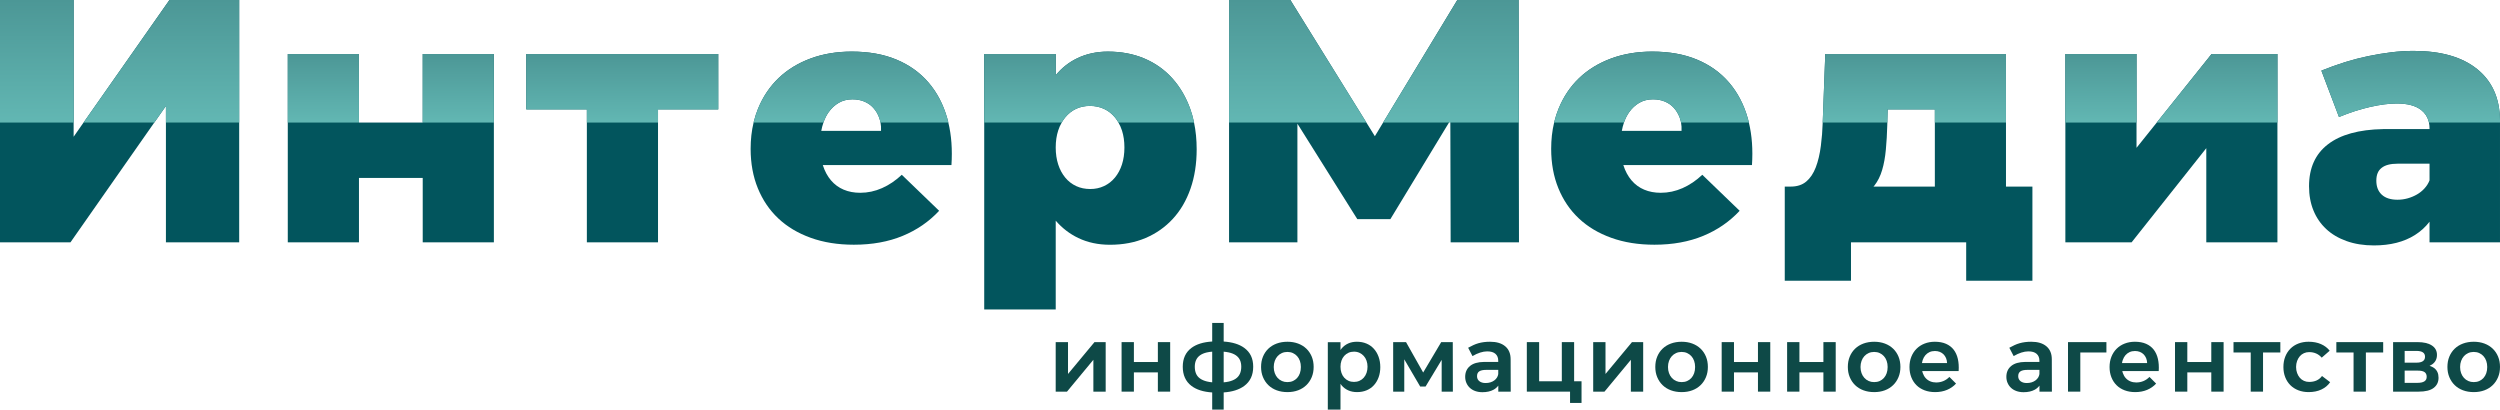 <?xml version="1.0" encoding="UTF-8"?> <svg xmlns="http://www.w3.org/2000/svg" xmlns:xlink="http://www.w3.org/1999/xlink" id="_Слой_2" data-name="Слой 2" viewBox="0 0 1080.33 177"><defs><style> .cls-1 { fill: url(#_Безымянный_градиент_4-14); } .cls-2 { fill: url(#_Безымянный_градиент_4); } .cls-3 { fill: #0e4947; } .cls-4 { fill: url(#_Безымянный_градиент_4-3); } .cls-5 { fill: url(#_Безымянный_градиент_4-12); } .cls-6 { fill: #02555d; } .cls-7 { fill: url(#_Безымянный_градиент_4-5); } .cls-8 { fill: url(#_Безымянный_градиент_4-4); } .cls-9 { fill: url(#_Безымянный_градиент_4-2); } .cls-10 { fill: url(#_Безымянный_градиент_4-10); } .cls-11 { fill: url(#_Безымянный_градиент_4-9); } .cls-12 { fill: url(#_Безымянный_градиент_4-13); } .cls-13 { fill: url(#_Безымянный_градиент_4-6); } .cls-14 { fill: url(#_Безымянный_градиент_4-7); } .cls-15 { fill: url(#_Безымянный_градиент_4-11); } .cls-16 { fill: url(#_Безымянный_градиент_4-8); } </style><linearGradient id="_Безымянный_градиент_4" data-name="Безымянный градиент 4" x1="15.91" y1="52.96" x2="15.91" y2="0" gradientUnits="userSpaceOnUse"><stop offset="0" stop-color="#62b7b3"></stop><stop offset="1" stop-color="#4c9796"></stop></linearGradient><linearGradient id="_Безымянный_градиент_4-2" data-name="Безымянный градиент 4" x1="69.73" x2="69.73" xlink:href="#_Безымянный_градиент_4"></linearGradient><linearGradient id="_Безымянный_градиент_4-3" data-name="Безымянный градиент 4" x1="139.74" x2="139.74" y2="23.34" xlink:href="#_Безымянный_градиент_4"></linearGradient><linearGradient id="_Безымянный_градиент_4-4" data-name="Безымянный градиент 4" x1="198.04" x2="198.04" y2="23.34" xlink:href="#_Безымянный_градиент_4"></linearGradient><linearGradient id="_Безымянный_градиент_4-5" data-name="Безымянный градиент 4" x1="268.9" x2="268.9" y2="23.34" xlink:href="#_Безымянный_градиент_4"></linearGradient><linearGradient id="_Безымянный_градиент_4-6" data-name="Безымянный градиент 4" x1="367.73" x2="367.73" y2="22.29" xlink:href="#_Безымянный_градиент_4"></linearGradient><linearGradient id="_Безымянный_градиент_4-7" data-name="Безымянный градиент 4" x1="470.65" x2="470.65" y2="22.29" xlink:href="#_Безымянный_градиент_4"></linearGradient><linearGradient id="_Безымянный_градиент_4-8" data-name="Безымянный градиент 4" x1="560.79" x2="560.79" xlink:href="#_Безымянный_градиент_4"></linearGradient><linearGradient id="_Безымянный_градиент_4-9" data-name="Безымянный градиент 4" x1="627.01" x2="627.01" xlink:href="#_Безымянный_градиент_4"></linearGradient><linearGradient id="_Безымянный_градиент_4-10" data-name="Безымянный градиент 4" x1="713.68" x2="713.68" y2="22.29" xlink:href="#_Безымянный_градиент_4"></linearGradient><linearGradient id="_Безымянный_градиент_4-11" data-name="Безымянный градиент 4" x1="827.25" x2="827.25" y2="23.34" xlink:href="#_Безымянный_градиент_4"></linearGradient><linearGradient id="_Безымянный_градиент_4-12" data-name="Безымянный градиент 4" x1="907.89" x2="907.89" y2="23.34" xlink:href="#_Безымянный_градиент_4"></linearGradient><linearGradient id="_Безымянный_градиент_4-13" data-name="Безымянный градиент 4" x1="958.07" x2="958.07" y2="23.34" xlink:href="#_Безымянный_градиент_4"></linearGradient><linearGradient id="_Безымянный_градиент_4-14" data-name="Безымянный градиент 4" x1="1041.74" x2="1041.74" y2="22" xlink:href="#_Безымянный_градиент_4"></linearGradient></defs><g id="logo_2"><g><g><polygon class="cls-6" points="103.36 0 103.36 104.72 71.7 104.72 71.7 45.78 67.08 52.38 66.67 52.96 30.45 104.72 0 104.72 0 0 31.82 0 31.82 59.09 36.1 52.96 36.51 52.38 73.23 0 103.36 0"></polygon><polygon class="cls-6" points="213.42 23.34 213.42 104.72 182.67 104.72 182.67 76.89 155.12 76.89 155.12 104.72 124.36 104.72 124.36 23.34 155.12 23.34 155.12 52.96 182.67 52.96 182.67 23.34 213.42 23.34"></polygon><polygon class="cls-6" points="310.38 23.34 310.38 47.27 284.35 47.27 284.35 104.72 253.6 104.72 253.6 47.27 227.42 47.27 227.42 23.34 310.38 23.34"></polygon><path class="cls-6" d="M409.81,52.96c-.04-.2-.09-.39-.14-.58-.1-.44-.22-.87-.34-1.3-1.73-6.03-4.44-11.19-8.15-15.48-3.7-4.29-8.32-7.57-13.85-9.87-5.53-2.3-11.95-3.44-19.26-3.44-6.5,0-12.44,1-17.81,2.99-5.39,2-9.98,4.81-13.78,8.44-3.81,3.64-6.78,8.05-8.91,13.24-.71,1.74-1.3,3.54-1.78,5.41-.05.19-.1.38-.14.58-.86,3.54-1.28,7.34-1.28,11.37,0,6.28,1.04,11.97,3.12,17.05,2.08,5.09,5.03,9.43,8.83,13.01,3.81,3.59,8.48,6.39,14.01,8.38,5.53,2,11.75,2.99,18.65,2.99,7.92,0,14.95-1.28,21.09-3.82,6.14-2.53,11.39-6.16,15.76-10.84l-16.14-15.56c-2.64,2.49-5.48,4.41-8.53,5.76-3.04,1.35-6.19,2.02-9.44,2.02-2.64,0-5.02-.45-7.15-1.35-2.13-.9-3.96-2.24-5.48-4.03-1.53-1.8-2.69-3.97-3.51-6.51,0-.03,0-.05-.02-.08h55.59c.44-6.72,0-12.84-1.35-18.39ZM354.9,56.55c.11-.61.24-1.21.39-1.8.16-.62.34-1.22.54-1.79.06-.2.13-.39.2-.58.54-1.42,1.2-2.7,2-3.84,1.22-1.74,2.69-3.11,4.42-4.11,1.72-1,3.7-1.5,5.93-1.5,1.93,0,3.66.33,5.18.98,1.52.65,2.82,1.57,3.88,2.76,1.07,1.2,1.91,2.61,2.51,4.26.17.47.32.95.43,1.45.04.19.09.38.12.58.21,1.11.28,2.31.22,3.58h-25.82Z"></path><path class="cls-6" d="M515.98,52.96c-.04-.2-.08-.39-.12-.58-.39-1.8-.89-3.53-1.48-5.19-1.83-5.13-4.42-9.57-7.77-13.31-3.35-3.73-7.38-6.6-12.1-8.59-4.72-2-9.98-2.99-15.76-2.99-4.87,0-9.32.97-13.32,2.91-3.58,1.74-6.65,4.17-9.22,7.3v-9.16h-30.9v110.39h30.9v-38.38c2.76,3.19,6,5.7,9.75,7.49,4.06,1.95,8.63,2.92,13.7,2.92,5.69,0,10.81-.98,15.38-2.92,4.57-1.95,8.5-4.71,11.8-8.3,3.3-3.58,5.83-7.92,7.61-13.01,1.78-5.08,2.67-10.77,2.67-17.05,0-4.1-.38-7.94-1.14-11.52ZM484.84,71.06c-.71,2.2-1.73,4.09-3.05,5.69-1.32,1.6-2.89,2.81-4.72,3.66-1.82.85-3.8,1.27-5.93,1.27-2.24,0-4.27-.42-6.09-1.27-1.83-.85-3.41-2.07-4.72-3.66-1.32-1.6-2.34-3.49-3.05-5.69-.71-2.2-1.07-4.63-1.07-7.33s.36-5.14,1.07-7.34c.41-1.24.9-2.39,1.52-3.43.1-.2.22-.39.34-.58.36-.59.76-1.15,1.19-1.67,1.31-1.6,2.86-2.82,4.64-3.67,1.77-.84,3.78-1.27,6.01-1.27s4.27.43,6.09,1.27c1.83.85,3.4,2.08,4.72,3.67.43.52.83,1.08,1.19,1.67.12.19.24.38.34.58.62,1.05,1.11,2.2,1.52,3.43.71,2.2,1.06,4.64,1.06,7.34s-.35,5.13-1.06,7.33Z"></path><polygon class="cls-6" points="656.4 104.72 626.87 104.72 626.74 52.96 626.74 51.98 626.5 52.38 626.15 52.96 600.83 94.69 586.53 94.69 560.65 53.44 560.65 104.72 531.11 104.72 531.11 0 557.6 0 590.1 52.38 590.46 52.96 594.12 58.86 597.69 52.96 598.04 52.38 629.76 0 656.24 0 656.32 52.38 656.32 52.96 656.4 104.72"></polygon><path class="cls-6" d="M755.75,52.96c-.04-.2-.09-.39-.14-.58-.11-.44-.23-.87-.35-1.3-1.72-6.03-4.44-11.19-8.14-15.48-3.71-4.29-8.32-7.57-13.86-9.87-5.53-2.3-11.95-3.44-19.26-3.44-6.49,0-12.43,1-17.81,2.99-5.38,2-9.97,4.81-13.78,8.44-3.81,3.64-6.77,8.05-8.9,13.24-.72,1.74-1.31,3.54-1.78,5.41-.05.19-.1.38-.14.58-.86,3.54-1.28,7.34-1.28,11.37,0,6.28,1.04,11.97,3.12,17.05,2.08,5.09,5.02,9.43,8.83,13.01,3.81,3.59,8.47,6.39,14.01,8.38,5.53,2,11.74,2.99,18.65,2.99,7.91,0,14.94-1.28,21.08-3.82,6.14-2.53,11.4-6.16,15.76-10.84l-16.14-15.56c-2.64,2.49-5.48,4.41-8.52,5.76-3.05,1.35-6.19,2.02-9.44,2.02-2.64,0-5.03-.45-7.16-1.35-2.13-.9-3.96-2.24-5.48-4.03-1.52-1.8-2.69-3.97-3.5-6.51,0-.03,0-.05-.02-.08h55.58c.45-6.72,0-12.84-1.34-18.39ZM700.84,56.55c.11-.61.24-1.21.39-1.8.16-.62.33-1.22.54-1.79.06-.2.13-.39.2-.58.53-1.42,1.2-2.7,2-3.84,1.21-1.74,2.68-3.11,4.41-4.11,1.72-1,3.7-1.5,5.94-1.5,1.93,0,3.65.33,5.17.98,1.53.65,2.82,1.57,3.89,2.76,1.06,1.2,1.9,2.61,2.51,4.26.17.46.31.95.43,1.45.04.19.08.38.11.58.21,1.11.28,2.31.22,3.58h-25.81Z"></path><path class="cls-6" d="M866.85,80.63V23.34h-78.09l-1.07,28.57c0,.16,0,.32-.02.47,0,.19,0,.39-.02.58-.11,3.5-.38,6.88-.8,10.09-.45,3.54-1.19,6.64-2.2,9.28-1.02,2.63-2.39,4.68-4.12,6.13-1.72,1.45-3.95,2.17-6.69,2.17h-2.59v40.69h28.62v-16.6h49.78v16.6h28.62v-40.69h-11.42ZM836.11,80.63h-26.52c.13-.15.28-.29.41-.45,1.47-1.89,2.58-4.13,3.34-6.73.77-2.59,1.3-5.54,1.6-8.82.31-3.29.51-6.79.61-10.48l.03-1.19v-.58s.13-5.11.13-5.11h20.4v33.35Z"></path><polygon class="cls-6" points="984.15 23.34 984.15 104.72 953.41 104.72 953.41 64.03 921.13 104.72 892.51 104.72 892.51 23.34 923.26 23.34 923.26 63.88 932 52.96 932.46 52.38 955.69 23.34 984.15 23.34"></polygon><path class="cls-6" d="M1070.44,29.85c-6.5-5.24-15.64-7.85-27.41-7.85-3.25,0-6.5.2-9.74.6-3.25.4-6.55.95-9.9,1.65-3.35.7-6.7,1.57-10.05,2.61-3.35,1.05-6.75,2.27-10.2,3.66l7.61,20.05c4.57-1.9,9.04-3.34,13.4-4.34,4.36-1,8.22-1.5,11.57-1.5,4.67,0,8.2.95,10.58,2.84,1.6,1.27,2.66,2.87,3.19,4.81.05.19.1.38.14.58.17.8.25,1.64.25,2.53v.3h-20.09c-10.46.2-18.4,2.4-23.83,6.59-5.43,4.18-8.15,10.22-8.15,18.09,0,3.89.64,7.38,1.91,10.48,1.26,3.09,3.09,5.76,5.48,8,2.38,2.24,5.33,3.98,8.83,5.23,3.5,1.25,7.43,1.88,11.8,1.88,7.1,0,13.01-1.5,17.73-4.49,2.47-1.56,4.57-3.48,6.32-5.75v8.89h30.45v-52.8c-.1-9.48-3.4-16.84-9.89-22.07ZM1049.88,77.94c-.51,1.3-1.24,2.46-2.21,3.51-.96,1.05-2.05,1.92-3.27,2.61-1.22.7-2.54,1.25-3.96,1.65-1.42.4-2.89.6-4.41.6-2.95,0-5.2-.72-6.78-2.17-1.57-1.45-2.36-3.46-2.36-6.06s.76-4.34,2.29-5.54c1.52-1.2,3.8-1.8,6.85-1.8h13.85v7.19Z"></path></g><g><rect class="cls-2" width="31.82" height="52.96"></rect><polygon class="cls-9" points="103.36 0 103.36 52.96 71.7 52.96 71.7 45.78 67.08 52.38 66.67 52.96 36.1 52.96 36.51 52.38 73.23 0 103.36 0"></polygon><rect class="cls-4" x="124.36" y="23.34" width="30.76" height="29.62"></rect><rect class="cls-8" x="182.67" y="23.34" width="30.75" height="29.62"></rect><polygon class="cls-7" points="227.42 23.34 310.38 23.34 310.38 47.27 284.35 47.27 284.35 52.96 253.6 52.96 253.6 47.27 227.42 47.27 227.42 23.34"></polygon><path class="cls-13" d="M409.81,52.96h-29.32c-.03-.2-.08-.39-.12-.58-.11-.5-.26-.98-.43-1.45-.6-1.65-1.44-3.06-2.51-4.26-1.06-1.2-2.36-2.12-3.88-2.76-1.52-.65-3.25-.98-5.18-.98-2.23,0-4.21.5-5.93,1.5-1.73,1-3.2,2.38-4.42,4.11-.8,1.14-1.46,2.43-2,3.84-.07.19-.14.38-.2.58h-30.17c.04-.2.09-.39.14-.58.48-1.87,1.07-3.67,1.78-5.41,2.13-5.19,5.1-9.6,8.91-13.24,3.8-3.63,8.39-6.45,13.78-8.44,5.37-2,11.31-2.99,17.81-2.99,7.31,0,13.73,1.15,19.26,3.44,5.53,2.3,10.15,5.58,13.85,9.87,3.71,4.29,6.42,9.45,8.15,15.48.12.43.24.86.34,1.3.05.19.1.38.14.58Z"></path><path class="cls-14" d="M515.98,52.96h-32.66c-.1-.2-.22-.39-.34-.58-.36-.59-.76-1.15-1.19-1.67-1.32-1.6-2.89-2.82-4.72-3.67-1.82-.84-3.86-1.27-6.09-1.27s-4.24.43-6.01,1.27c-1.78.85-3.33,2.08-4.64,3.67-.43.52-.83,1.08-1.19,1.67-.12.19-.24.38-.34.58h-33.48v-29.62h30.9v9.16c2.57-3.12,5.64-5.56,9.22-7.3,4-1.95,8.45-2.91,13.32-2.91,5.78,0,11.04,1,15.76,2.99,4.72,2,8.75,4.86,12.1,8.59,3.35,3.74,5.94,8.18,7.77,13.31.59,1.66,1.09,3.39,1.48,5.19.04.19.08.38.12.58Z"></path><polygon class="cls-16" points="590.1 52.38 590.46 52.96 531.11 52.96 531.11 0 557.6 0 590.1 52.38"></polygon><polygon class="cls-11" points="656.24 0 656.32 52.38 656.32 52.96 597.69 52.96 598.04 52.38 629.76 0 656.24 0"></polygon><path class="cls-10" d="M755.75,52.96h-29.33c-.03-.2-.07-.39-.11-.58-.12-.5-.26-.99-.43-1.45-.61-1.65-1.45-3.06-2.51-4.26-1.07-1.2-2.36-2.12-3.89-2.76-1.52-.65-3.24-.98-5.17-.98-2.24,0-4.22.5-5.94,1.5-1.73,1-3.2,2.38-4.41,4.11-.8,1.14-1.47,2.43-2,3.84-.07.19-.14.38-.2.58h-30.17c.04-.2.09-.39.14-.58.47-1.87,1.06-3.67,1.78-5.41,2.13-5.19,5.09-9.6,8.9-13.24,3.81-3.63,8.4-6.45,13.78-8.44,5.38-2,11.32-2.99,17.81-2.99,7.31,0,13.73,1.15,19.26,3.44,5.54,2.3,10.15,5.58,13.86,9.87,3.7,4.29,6.42,9.45,8.14,15.48.12.43.24.86.35,1.3.05.19.1.38.14.58Z"></path><path class="cls-15" d="M866.85,23.34v29.62h-30.75v-5.69h-20.4l-.12,5.11v.58h-27.94c0-.19,0-.39.02-.58,0-.15.02-.31.02-.47l1.07-28.57h78.09Z"></path><rect class="cls-5" x="892.51" y="23.34" width="30.75" height="29.62"></rect><polygon class="cls-12" points="955.69 23.34 984.15 23.34 984.15 52.96 932 52.96 932.46 52.38 955.69 23.34"></polygon><path class="cls-1" d="M1080.33,51.91v1.05h-30.7c-.04-.2-.09-.39-.14-.58-.53-1.94-1.59-3.54-3.19-4.81-2.38-1.9-5.91-2.84-10.58-2.84-3.35,0-7.21.5-11.57,1.5-4.36,1-8.83,2.45-13.4,4.34l-7.61-20.05c3.45-1.4,6.85-2.61,10.2-3.66,3.35-1.05,6.7-1.92,10.05-2.61,3.35-.7,6.65-1.25,9.9-1.65,3.24-.4,6.49-.6,9.74-.6,11.77,0,20.91,2.61,27.41,7.85,6.49,5.23,9.79,12.58,9.89,22.07Z"></path></g></g><g><polygon class="cls-3" points="461.52 161.6 461.52 147.84 456.2 147.84 456.2 169.24 461.08 169.24 472.48 155.48 472.48 169.24 477.8 169.24 477.8 147.84 472.96 147.84 461.52 161.6"></polygon><polygon class="cls-3" points="500.35 156.44 489.99 156.44 489.99 147.84 484.67 147.84 484.67 169.24 489.99 169.24 489.99 160.92 500.35 160.92 500.35 169.24 505.67 169.24 505.67 147.84 500.35 147.84 500.35 156.44"></polygon><path class="cls-3" d="M537.67,150.32c-2.2-1.59-5.16-2.49-8.88-2.73v-8.03h-4.96v8.02c-3.83.23-6.83,1.16-9,2.79-2.48,1.87-3.72,4.57-3.72,8.12s1.24,6.35,3.72,8.24c2.18,1.67,5.18,2.62,9,2.86v7.42h4.96v-7.43c3.69-.24,6.65-1.17,8.86-2.79,2.6-1.91,3.9-4.67,3.9-8.3s-1.29-6.29-3.88-8.16ZM521.53,164.84c-1.19-.29-2.17-.72-2.96-1.28-.79-.56-1.36-1.27-1.72-2.12-.36-.85-.54-1.84-.54-2.96s.18-2.01.54-2.84c.36-.83.93-1.52,1.7-2.08s1.76-.98,2.96-1.26c.7-.16,1.48-.27,2.32-.34v13.25c-.84-.08-1.61-.2-2.3-.37ZM535.81,161.5c-.39.87-.99,1.58-1.8,2.14-.81.56-1.83.98-3.06,1.26-.65.15-1.37.25-2.16.32v-13.25c.79.07,1.51.17,2.16.31,1.23.27,2.25.67,3.06,1.22.81.55,1.41,1.23,1.8,2.06.39.83.58,1.8.58,2.92s-.19,2.15-.58,3.02Z"></path><path class="cls-3" d="M564.53,150.68c-1-.96-2.19-1.7-3.58-2.22-1.39-.52-2.92-.78-4.6-.78s-3.26.26-4.66.78-2.6,1.26-3.6,2.22c-1,.96-1.77,2.11-2.32,3.44-.55,1.33-.82,2.81-.82,4.44s.27,3.07.82,4.4c.55,1.33,1.32,2.49,2.32,3.46,1,.97,2.2,1.72,3.6,2.24s2.95.78,4.66.78,3.21-.26,4.6-.78c1.39-.52,2.58-1.27,3.58-2.24,1-.97,1.77-2.13,2.32-3.46.55-1.33.82-2.8.82-4.4s-.27-3.11-.82-4.44c-.55-1.33-1.32-2.48-2.32-3.44ZM561.73,161.28c-.28.8-.68,1.49-1.2,2.06-.52.57-1.13,1.01-1.84,1.32-.71.31-1.5.46-2.38.46s-1.64-.16-2.36-.48c-.72-.32-1.34-.77-1.86-1.34-.52-.57-.93-1.26-1.22-2.06-.29-.8-.44-1.68-.44-2.64s.15-1.84.44-2.64c.29-.8.7-1.49,1.22-2.06.52-.57,1.14-1.02,1.86-1.34.72-.32,1.51-.48,2.36-.48s1.67.16,2.38.48c.71.32,1.32.77,1.84,1.34.52.57.92,1.26,1.2,2.06.28.8.42,1.68.42,2.64s-.14,1.88-.42,2.68Z"></path><path class="cls-3" d="M593.67,150.7c-.88-.97-1.94-1.72-3.18-2.24-1.24-.52-2.62-.78-4.14-.78-1.41,0-2.67.25-3.78.76-1.11.51-2.05,1.23-2.82,2.16-.17.21-.33.43-.48.65v-3.37h-5.48v29.12h5.48v-11.13c.15.22.31.44.48.65.77.93,1.73,1.65,2.86,2.16,1.13.51,2.41.76,3.82.76,1.52,0,2.9-.26,4.14-.78,1.24-.52,2.29-1.26,3.16-2.22.87-.96,1.54-2.1,2.02-3.42.48-1.32.72-2.78.72-4.38s-.25-3.11-.74-4.46c-.49-1.35-1.18-2.51-2.06-3.48ZM590.53,161.12c-.28.8-.68,1.49-1.2,2.08-.52.59-1.14,1.04-1.86,1.36-.72.32-1.51.48-2.36.48s-1.67-.16-2.38-.48c-.71-.32-1.32-.77-1.84-1.34-.52-.57-.92-1.27-1.2-2.08-.28-.81-.42-1.7-.42-2.66s.14-1.84.42-2.64c.28-.8.68-1.49,1.2-2.06.52-.57,1.13-1.02,1.84-1.34.71-.32,1.5-.48,2.38-.48s1.67.17,2.38.5c.71.33,1.32.79,1.84,1.36.52.57.92,1.26,1.2,2.06.28.8.42,1.67.42,2.6s-.14,1.84-.42,2.64Z"></path><polygon class="cls-3" points="622.79 147.84 615 160.98 607.59 147.84 602.03 147.84 602.03 169.24 606.83 169.24 606.83 155.28 613.71 167.04 616.03 167.04 622.99 155.5 622.99 169.24 627.83 169.24 627.79 147.84 622.79 147.84"></polygon><path class="cls-3" d="M650.47,149.66c-1.55-1.32-3.73-1.98-6.56-1.98-.96,0-1.85.05-2.68.16-.83.11-1.61.27-2.36.48-.75.21-1.48.49-2.2.82-.72.33-1.47.71-2.24,1.14l1.88,3.6c1.12-.67,2.22-1.17,3.3-1.52,1.08-.35,2.1-.52,3.06-.52,1.57,0,2.76.35,3.56,1.06.8.71,1.2,1.69,1.2,2.94v.56s-6.16,0-6.16,0c-2.64.03-4.65.61-6.04,1.76-1.39,1.15-2.08,2.71-2.08,4.68,0,.93.17,1.81.52,2.62s.84,1.52,1.48,2.12c.64.6,1.42,1.07,2.34,1.4.92.33,1.95.5,3.1.5,1.92,0,3.53-.36,4.84-1.08.81-.45,1.48-1.04,2.03-1.76v2.6h5.37l-.04-14c0-2.4-.77-4.26-2.32-5.58ZM646.91,163.12c-.29.48-.68.9-1.16,1.26-.48.36-1.04.64-1.68.84-.64.2-1.33.3-2.08.3-1.15,0-2.05-.27-2.72-.8-.67-.53-1-1.25-1-2.16,0-.96.32-1.65.96-2.08.64-.43,1.63-.64,2.96-.64h5.25v1.81c-.08.52-.26,1.02-.53,1.47Z"></path><polygon class="cls-3" points="680.23 147.84 674.91 147.84 674.91 164.76 665.11 164.76 665.11 147.84 659.79 147.84 659.79 169.24 674.91 169.24 678.47 169.24 678.47 174.12 683.43 174.12 683.43 164.76 680.23 164.76 680.23 147.84"></polygon><polygon class="cls-3" points="693.79 161.6 693.79 147.84 688.47 147.84 688.47 169.24 693.35 169.24 704.75 155.48 704.75 169.24 710.07 169.24 710.07 147.84 705.23 147.84 693.79 161.6"></polygon><path class="cls-3" d="M734.89,150.68c-1-.96-2.19-1.7-3.58-2.22-1.39-.52-2.92-.78-4.6-.78s-3.26.26-4.66.78c-1.4.52-2.6,1.26-3.6,2.22-1,.96-1.77,2.11-2.32,3.44-.55,1.33-.82,2.81-.82,4.44s.27,3.07.82,4.4c.55,1.33,1.32,2.49,2.32,3.46,1,.97,2.2,1.72,3.6,2.24,1.4.52,2.95.78,4.66.78s3.21-.26,4.6-.78c1.39-.52,2.58-1.27,3.58-2.24,1-.97,1.77-2.13,2.32-3.46.55-1.33.82-2.8.82-4.4s-.27-3.11-.82-4.44c-.55-1.33-1.32-2.48-2.32-3.44ZM732.09,161.28c-.28.8-.68,1.49-1.2,2.06-.52.57-1.13,1.01-1.84,1.32-.71.31-1.5.46-2.38.46s-1.64-.16-2.36-.48c-.72-.32-1.34-.77-1.86-1.34-.52-.57-.93-1.26-1.22-2.06-.29-.8-.44-1.68-.44-2.64s.15-1.84.44-2.64c.29-.8.7-1.49,1.22-2.06.52-.57,1.14-1.02,1.86-1.34.72-.32,1.51-.48,2.36-.48s1.67.16,2.38.48c.71.32,1.32.77,1.84,1.34.52.57.92,1.26,1.2,2.06.28.8.42,1.68.42,2.64s-.14,1.88-.42,2.68Z"></path><polygon class="cls-3" points="759.67 156.44 749.31 156.44 749.31 147.84 743.99 147.84 743.99 169.24 749.31 169.24 749.31 160.92 759.67 160.92 759.67 169.24 764.99 169.24 764.99 147.84 759.67 147.84 759.67 156.44"></polygon><polygon class="cls-3" points="787.95 156.44 777.59 156.44 777.59 147.84 772.27 147.84 772.27 169.24 777.59 169.24 777.59 160.92 787.95 160.92 787.95 169.24 793.27 169.24 793.27 147.84 787.95 147.84 787.95 156.44"></polygon><path class="cls-3" d="M818.09,150.68c-1-.96-2.19-1.7-3.58-2.22-1.39-.52-2.92-.78-4.6-.78s-3.26.26-4.66.78c-1.4.52-2.6,1.26-3.6,2.22-1,.96-1.77,2.11-2.32,3.44-.55,1.33-.82,2.81-.82,4.44s.27,3.07.82,4.4,1.32,2.49,2.32,3.46c1,.97,2.2,1.72,3.6,2.24,1.4.52,2.95.78,4.66.78s3.21-.26,4.6-.78c1.39-.52,2.58-1.27,3.58-2.24,1-.97,1.77-2.13,2.32-3.46.55-1.33.82-2.8.82-4.4s-.27-3.11-.82-4.44c-.55-1.33-1.32-2.48-2.32-3.44ZM815.29,161.28c-.28.8-.68,1.49-1.2,2.06-.52.57-1.13,1.01-1.84,1.32-.71.31-1.5.46-2.38.46s-1.64-.16-2.36-.48c-.72-.32-1.34-.77-1.86-1.34-.52-.57-.93-1.26-1.22-2.06-.29-.8-.44-1.68-.44-2.64s.15-1.84.44-2.64c.29-.8.7-1.49,1.22-2.06.52-.57,1.14-1.02,1.86-1.34.72-.32,1.51-.48,2.36-.48s1.67.16,2.38.48c.71.32,1.32.77,1.84,1.34.52.57.92,1.26,1.2,2.06.28.8.42,1.68.42,2.64s-.14,1.88-.42,2.68Z"></path><path class="cls-3" d="M844.25,151.12c-.84-1.09-1.94-1.94-3.3-2.54-1.36-.6-2.97-.9-4.84-.9-1.63,0-3.11.27-4.46.8-1.35.53-2.5,1.28-3.46,2.24-.96.96-1.71,2.11-2.24,3.44-.53,1.33-.8,2.81-.8,4.44s.26,3.07.78,4.4c.52,1.33,1.26,2.48,2.22,3.44.96.96,2.13,1.7,3.5,2.22,1.37.52,2.9.78,4.58.78,1.89,0,3.61-.32,5.14-.96,1.53-.64,2.83-1.55,3.9-2.72l-2.88-2.88c-.77.8-1.65,1.4-2.62,1.8-.97.4-2.01.6-3.1.6-.91,0-1.75-.16-2.52-.48-.77-.32-1.43-.78-1.98-1.38-.55-.6-.97-1.33-1.28-2.2-.1-.27-.17-.56-.24-.86h15.74c.13-1.95.02-3.7-.34-5.26-.36-1.56-.96-2.89-1.8-3.98ZM830.53,156.88c.07-.46.18-.89.32-1.3.28-.81.67-1.51,1.16-2.08.49-.57,1.09-1.02,1.78-1.34.69-.32,1.48-.48,2.36-.48.77,0,1.47.13,2.1.38.63.25,1.17.61,1.62,1.06.45.45.81,1,1.08,1.64s.41,1.35.44,2.12h-10.86Z"></path><path class="cls-3" d="M884.33,149.66c-1.55-1.32-3.73-1.98-6.56-1.98-.96,0-1.85.05-2.68.16-.83.11-1.61.27-2.36.48-.75.21-1.48.49-2.2.82-.72.33-1.47.71-2.24,1.14l1.88,3.6c1.12-.67,2.22-1.17,3.3-1.52,1.08-.35,2.1-.52,3.06-.52,1.57,0,2.76.35,3.56,1.06.8.71,1.2,1.69,1.2,2.94v.56s-6.16,0-6.16,0c-2.64.03-4.65.61-6.04,1.76-1.39,1.15-2.08,2.71-2.08,4.68,0,.93.17,1.81.52,2.62.35.81.84,1.52,1.48,2.12.64.6,1.42,1.07,2.34,1.4.92.33,1.95.5,3.1.5,1.92,0,3.53-.36,4.84-1.08.81-.45,1.48-1.04,2.03-1.76v2.6h5.37l-.04-14c0-2.4-.77-4.26-2.32-5.58ZM880.77,163.12c-.29.48-.68.9-1.16,1.26-.48.36-1.04.64-1.68.84-.64.2-1.33.3-2.08.3-1.15,0-2.05-.27-2.72-.8-.67-.53-1-1.25-1-2.16,0-.96.32-1.65.96-2.08.64-.43,1.63-.64,2.96-.64h5.25v1.81c-.08.52-.26,1.02-.53,1.47Z"></path><polygon class="cls-3" points="893.65 169.24 898.97 169.24 898.97 152.32 910.25 152.32 910.25 147.84 893.65 147.84 893.65 169.24"></polygon><path class="cls-3" d="M930.71,151.12c-.84-1.09-1.94-1.94-3.3-2.54-1.36-.6-2.97-.9-4.84-.9-1.63,0-3.11.27-4.46.8-1.35.53-2.5,1.28-3.46,2.24-.96.96-1.71,2.11-2.24,3.44-.53,1.33-.8,2.81-.8,4.44s.26,3.07.78,4.4c.52,1.33,1.26,2.48,2.22,3.44.96.96,2.13,1.7,3.5,2.22,1.37.52,2.9.78,4.58.78,1.89,0,3.61-.32,5.14-.96,1.53-.64,2.83-1.55,3.9-2.72l-2.88-2.88c-.77.8-1.65,1.4-2.62,1.8-.97.4-2.01.6-3.1.6-.91,0-1.75-.16-2.52-.48-.77-.32-1.43-.78-1.98-1.38-.55-.6-.97-1.33-1.28-2.2-.1-.27-.17-.56-.24-.86h15.74c.13-1.95.02-3.7-.34-5.26-.36-1.56-.96-2.89-1.8-3.98ZM916.99,156.88c.07-.46.17-.89.32-1.3.28-.81.67-1.51,1.16-2.08.49-.57,1.09-1.02,1.78-1.34.69-.32,1.48-.48,2.36-.48.77,0,1.47.13,2.1.38.63.25,1.17.61,1.62,1.06.45.45.81,1,1.08,1.64s.41,1.35.44,2.12h-10.86Z"></path><polygon class="cls-3" points="955.57 156.44 945.21 156.44 945.21 147.84 939.89 147.84 939.89 169.24 945.21 169.24 945.21 160.92 955.57 160.92 955.57 169.24 960.89 169.24 960.89 147.84 955.57 147.84 955.57 156.44"></polygon><polygon class="cls-3" points="965.17 152.32 972.61 152.32 972.61 169.24 977.93 169.24 977.93 152.32 985.41 152.32 985.41 147.84 965.17 147.84 965.17 152.32"></polygon><path class="cls-3" d="M1001.09,164.4c-.93.43-2.01.64-3.24.64-.8,0-1.55-.15-2.24-.46-.69-.31-1.29-.75-1.78-1.32-.49-.57-.89-1.26-1.18-2.06-.29-.8-.44-1.67-.44-2.6s.15-1.83.44-2.62c.29-.79.69-1.47,1.18-2.04.49-.57,1.09-1.01,1.78-1.32.69-.31,1.44-.46,2.24-.46,1.15,0,2.17.21,3.08.62.91.41,1.69,1.01,2.36,1.78l3.44-3c-.96-1.23-2.21-2.18-3.76-2.86-1.55-.68-3.33-1.02-5.36-1.02-1.6,0-3.07.26-4.42.78-1.35.52-2.5,1.27-3.46,2.24-.96.97-1.7,2.13-2.22,3.46-.52,1.33-.78,2.81-.78,4.44s.26,3.07.78,4.4c.52,1.33,1.26,2.48,2.22,3.44.96.96,2.11,1.7,3.46,2.22,1.35.52,2.82.78,4.42.78,2.11,0,3.95-.37,5.54-1.12,1.59-.75,2.85-1.8,3.78-3.16l-3.52-2.68c-.61.85-1.39,1.49-2.32,1.92Z"></path><polygon class="cls-3" points="1009.61 152.32 1017.05 152.32 1017.05 169.24 1022.37 169.24 1022.37 152.32 1029.85 152.32 1029.85 147.84 1009.61 147.84 1009.61 152.32"></polygon><path class="cls-3" d="M1051.87,159.04c-.53-.4-1.19-.72-1.97-.95.4-.18.77-.39,1.11-.63,1.39-.97,2.08-2.34,2.08-4.1s-.74-3.12-2.22-4.08c-1.48-.96-3.54-1.44-6.18-1.44h-10.56v21.4h11.04c2.91,0,5.07-.53,6.48-1.6,1.41-1.07,2.12-2.53,2.12-4.4s-.63-3.24-1.9-4.2ZM1039.13,151.64h5.08c1.23,0,2.15.21,2.78.62.63.41.94,1.05.94,1.9s-.31,1.49-.94,1.92c-.63.43-1.55.64-2.78.64h-5.08v-5.08ZM1047.65,164.8c-.67.43-1.65.64-2.96.64h-5.56v-5.28h5.72c1.31,0,2.27.21,2.88.64.61.43.92,1.11.92,2.04,0,.88-.33,1.53-1,1.96Z"></path><path class="cls-3" d="M1079.51,154.12c-.55-1.33-1.32-2.48-2.32-3.44-1-.96-2.19-1.7-3.58-2.22-1.39-.52-2.92-.78-4.6-.78s-3.26.26-4.66.78c-1.4.52-2.6,1.26-3.6,2.22-1,.96-1.77,2.11-2.32,3.44-.55,1.33-.82,2.81-.82,4.44s.27,3.07.82,4.4c.55,1.33,1.32,2.49,2.32,3.46,1,.97,2.2,1.72,3.6,2.24,1.4.52,2.95.78,4.66.78s3.21-.26,4.6-.78c1.39-.52,2.58-1.27,3.58-2.24,1-.97,1.77-2.13,2.32-3.46.55-1.33.82-2.8.82-4.4s-.27-3.11-.82-4.44ZM1074.39,161.28c-.28.8-.68,1.49-1.2,2.06-.52.57-1.13,1.01-1.84,1.32-.71.31-1.5.46-2.38.46s-1.64-.16-2.36-.48c-.72-.32-1.34-.77-1.86-1.34-.52-.57-.93-1.26-1.22-2.06-.29-.8-.44-1.68-.44-2.64s.15-1.84.44-2.64c.29-.8.7-1.49,1.22-2.06.52-.57,1.14-1.02,1.86-1.34.72-.32,1.51-.48,2.36-.48s1.67.16,2.38.48c.71.32,1.32.77,1.84,1.34.52.57.92,1.26,1.2,2.06.28.8.42,1.68.42,2.64s-.14,1.88-.42,2.68Z"></path></g></g></svg> 